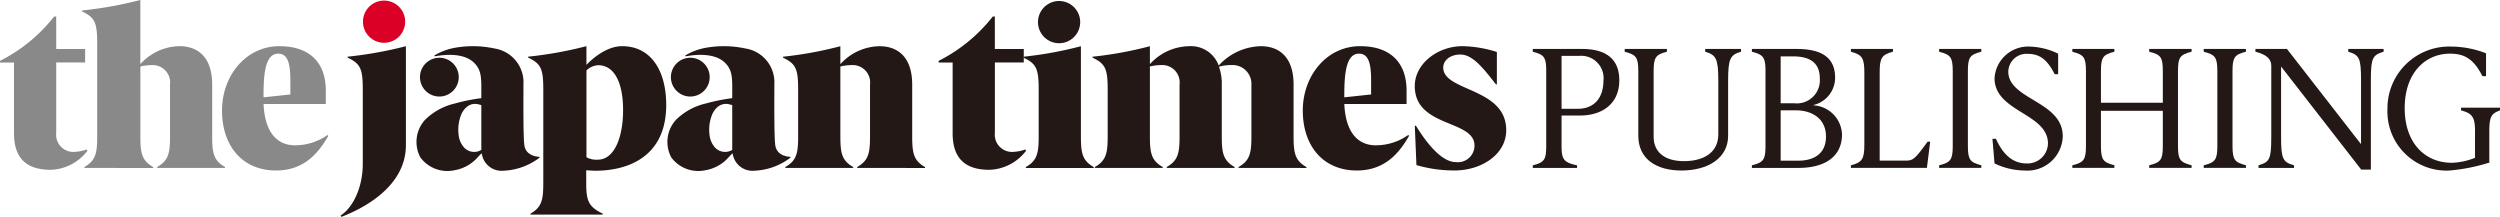 <svg id="logo_jtp" xmlns="http://www.w3.org/2000/svg" width="288.183" height="25" viewBox="0 0 288.183 25">
  <g id="グループ_1699" data-name="グループ 1699" transform="translate(0 0)">
    <path id="パス_506" data-name="パス 506" d="M74.658,200.9a5.524,5.524,0,0,1-4.221,2.2c-2.635,0-4.248-1.156-4.248-4.222v-8.147H64.576v-.188a18.54,18.54,0,0,0,6.238-5.109h.242v3.737H74.39v1.559H71.056v8.12a1.981,1.981,0,0,0,2.178,2.178,4.586,4.586,0,0,0,1.318-.269l.107.135Z" transform="translate(-64.576 -183.526)" fill="#898989"/>
    <path id="パス_507" data-name="パス 507" d="M88.593,201.694v-.107c1.318-.753,1.479-1.613,1.479-3.549V192.1a2.009,2.009,0,0,0-2.1-2.259,5.866,5.866,0,0,0-1.317.161v8.04c0,1.936.161,2.8,1.478,3.549v.107H80.2v-.107c1.317-.753,1.478-1.613,1.478-3.549V187.31c0-2.366-.269-2.958-1.748-3.657v-.108a45.558,45.558,0,0,0,6.722-1.21h0v7.394a6.2,6.2,0,0,1,4.517-2.07c1.962,0,3.764,1.1,3.764,4.437v5.942c0,1.936.161,2.8,1.478,3.549v.107Z" transform="translate(-70.474 -182.336)" fill="#898989"/>
    <path id="パス_508" data-name="パス 508" d="M114,194.957c0-1.855-.242-3.119-1.4-3.119-1.559,0-1.693,2.562-1.693,4.928v.108l3.092-.331v-1.586Zm4.382,6.345c-.995,1.721-2.608,4.006-6.022,4.006-3.98,0-6.238-2.93-6.238-6.91,0-4.032,2.769-7.421,6.614-7.421,3.335,0,5.351,1.748,5.351,5.135v1.533h-7.178c.161,3.442,1.693,4.759,3.63,4.759a6.5,6.5,0,0,0,3.737-1.183l.107.081Z" transform="translate(-80.53 -185.654)" fill="#898989"/>
    <path id="パス_509" data-name="パス 509" d="M316.239,194.957c0-1.855-.242-3.119-1.4-3.119-1.559,0-1.693,2.562-1.693,4.928v.108l3.091-.331v-1.586Zm4.382,6.345c-.995,1.721-2.607,4.006-6.022,4.006-3.979,0-6.237-2.93-6.237-6.91,0-4.032,2.768-7.421,6.614-7.421,3.334,0,5.35,1.748,5.35,5.135v1.533h-7.178c.161,3.442,1.693,4.759,3.629,4.759a6.5,6.5,0,0,0,3.737-1.183l.108.081Z" transform="translate(-158.185 -185.654)" fill="#231815"/>
    <path id="パス_510" data-name="パス 510" d="M250.3,200.9a5.522,5.522,0,0,1-4.221,2.2c-2.635,0-4.248-1.156-4.248-4.222v-8.147h-1.613v-.188a18.555,18.555,0,0,0,6.238-5.109h.241v3.737h3.334v1.559H246.7v8.12a1.981,1.981,0,0,0,2.178,2.178,4.586,4.586,0,0,0,1.318-.269l.107.135Z" transform="translate(-132.018 -183.526)" fill="#231815"/>
    <path id="パス_511" data-name="パス 511" d="M256.373,204.906c1.318-.753,1.478-1.613,1.478-3.549v-5.4c0-2.366-.269-2.958-1.747-3.657v-.108a44.07,44.07,0,0,0,6.615-1.21h0v10.379c0,1.936.16,2.8,1.478,3.549v.107h-7.825v-.107Z" transform="translate(-138.119 -185.654)" fill="#231815"/>
    <path id="パス_512" data-name="パス 512" d="M258.809,184.886a2.433,2.433,0,0,1,4.865,0,2.433,2.433,0,1,1-4.865,0Z" transform="translate(-139.157 -182.386)" fill="#231815"/>
    <path id="パス_513" data-name="パス 513" d="M285.851,205.013v-.107c1.318-.753,1.48-1.613,1.48-3.549v-5.942a2.166,2.166,0,0,0-2.313-2.259,4.922,4.922,0,0,0-1.425.188,5.76,5.76,0,0,1,.323,2.07v5.942c0,1.936.161,2.8,1.478,3.549v.107h-7.824v-.107c1.318-.753,1.479-1.613,1.479-3.549v-5.942a2.008,2.008,0,0,0-2.1-2.259,5.862,5.862,0,0,0-1.318.161v8.04c0,1.936.161,2.8,1.478,3.549v.107h-7.823v-.107c1.317-.753,1.478-1.613,1.478-3.549v-5.4c0-2.366-.269-2.958-1.748-3.657v-.108a44.042,44.042,0,0,0,6.615-1.21h0v2.07a6.194,6.194,0,0,1,4.517-2.07,3.394,3.394,0,0,1,3.415,2.232,6.725,6.725,0,0,1,4.867-2.232c1.963,0,3.764,1.1,3.764,4.437v5.942c0,1.936.161,2.8,1.478,3.549v.107Z" transform="translate(-143.078 -185.654)" fill="#231815"/>
    <path id="パス_514" data-name="パス 514" d="M329.312,200.146h.135c1.587,2.581,3.2,4.194,4.6,4.194a1.916,1.916,0,0,0,2.151-1.908c0-3.012-6.883-2.044-6.883-6.857,0-2.581,2.635-4.6,5.513-4.6a13.919,13.919,0,0,1,3.951.672v3.737h-.107c-1.693-2.2-2.8-3.442-4.114-3.442-1.129,0-1.961.646-1.961,1.506,0,2.77,7.259,2.286,7.259,7.206,0,2.877-2.957,4.651-5.942,4.651a15.689,15.689,0,0,1-4.409-.618l-.188-4.544Z" transform="translate(-166.229 -185.654)" fill="#231815"/>
    <path id="パス_515" data-name="パス 515" d="M149.98,202.936a1.584,1.584,0,0,1-2.083-.393,2.548,2.548,0,0,1-.524-1.268,4.63,4.63,0,0,1,.248-2.3,2.309,2.309,0,0,1,.75-1.048,1.492,1.492,0,0,1,1.31-.235c.086.02.17.043.255.065a.415.415,0,0,1,.044.018v5.162Zm6.707.793s-1.507.018-1.735-1.27c-.156-.877-.116-5.228-.116-7.076a3.948,3.948,0,0,0-3.347-4.141,11.846,11.846,0,0,0-4.469-.094,7.107,7.107,0,0,0-2.454.9l.038.107c.692-.143,3.254-.553,4.553.746.929.929.821,1.862.821,4.071a21,21,0,0,0-3.047.614,7.2,7.2,0,0,0-3.41,1.853,3.775,3.775,0,0,0-.56,4.373,3.868,3.868,0,0,0,3.915,1.469,4.59,4.59,0,0,0,2.725-1.537c.122-.131.247-.26.4-.421l.063.2a2.3,2.3,0,0,0,2.477,1.811,7.357,7.357,0,0,0,4.145-1.5v-.1Z" transform="translate(-94.496 -185.655)" fill="#231815"/>
    <path id="パス_516" data-name="パス 516" d="M145.4,197.612a2.235,2.235,0,1,0-2.235-2.235,2.235,2.235,0,0,0,2.235,2.235Z" transform="translate(-94.754 -186.485)" fill="#231815"/>
    <path id="パス_517" data-name="パス 517" d="M196.932,202.936a1.584,1.584,0,0,1-2.083-.393,2.542,2.542,0,0,1-.524-1.268,4.63,4.63,0,0,1,.248-2.3,2.3,2.3,0,0,1,.75-1.048,1.491,1.491,0,0,1,1.31-.235c.086.02.17.043.254.065a.42.42,0,0,1,.044.018v5.162Zm6.707.793s-1.507.018-1.735-1.27c-.155-.877-.115-5.228-.116-7.076a3.948,3.948,0,0,0-3.347-4.141,11.842,11.842,0,0,0-4.468-.094,7.107,7.107,0,0,0-2.454.9l.038.107c.692-.143,3.254-.553,4.553.746.929.929.821,1.862.821,4.071a21,21,0,0,0-3.047.614,7.2,7.2,0,0,0-3.41,1.853,3.775,3.775,0,0,0-.56,4.373,3.868,3.868,0,0,0,3.914,1.469,4.591,4.591,0,0,0,2.725-1.537c.122-.131.247-.26.4-.421l.063.2a2.3,2.3,0,0,0,2.477,1.811,7.357,7.357,0,0,0,4.145-1.5v-.1Z" transform="translate(-112.525 -185.655)" fill="#231815"/>
    <path id="パス_518" data-name="パス 518" d="M192.354,197.612a2.235,2.235,0,1,0-2.235-2.235,2.235,2.235,0,0,0,2.235,2.235Z" transform="translate(-112.782 -186.485)" fill="#231815"/>
    <path id="パス_519" data-name="パス 519" d="M170.126,203.777a2.342,2.342,0,0,0,1.317.28c1.914,0,2.906-2.613,2.906-5.7,0-3.232-1.036-5.186-2.869-5.186a2.112,2.112,0,0,0-1.353.6v10.007Zm-6.453,6.614v-.108c1.317-.753,1.478-1.613,1.478-3.549V195.952c0-2.366-.269-2.958-1.748-3.657v-.108a45.575,45.575,0,0,0,6.722-1.21h0v2.151c.591-.618,2.258-2.151,4.114-2.151,3.307,0,5.082,2.8,5.082,6.776,0,6.365-4.981,7.582-8.12,7.582-.35,0-1.1-.054-1.1-.054v1.452c0,1.936.188,2.743,1.909,3.549v.108Z" transform="translate(-102.524 -185.654)" fill="#231815"/>
    <path id="パス_520" data-name="パス 520" d="M219.649,205.013v-.107c1.318-.753,1.479-1.613,1.479-3.549v-5.942a2.008,2.008,0,0,0-2.1-2.259,5.867,5.867,0,0,0-1.318.161v8.04c0,1.936.161,2.8,1.479,3.549v.107h-7.824v-.107c1.317-.753,1.478-1.613,1.478-3.549v-5.4c0-2.366-.269-2.958-1.748-3.657v-.108a44.033,44.033,0,0,0,6.614-1.21h0v2.07a6.2,6.2,0,0,1,4.517-2.07c1.963,0,3.764,1.1,3.764,4.437v5.942c0,1.936.161,2.8,1.479,3.549v.107Z" transform="translate(-120.838 -185.654)" fill="#231815"/>
    <path id="パス_521" data-name="パス 521" d="M128.315,210.494c1.29-.807,2.553-3.038,2.553-5.967v-8.575c0-2.365-.269-2.956-1.747-3.655v-.107a45.616,45.616,0,0,0,6.72-1.21h0v11.4c0,5.134-5.645,7.58-7.445,8.279l-.081-.161Z" transform="translate(-89.05 -185.655)" fill="#231815"/>
    <path id="パス_522" data-name="パス 522" d="M132.5,184.886a2.432,2.432,0,0,1,4.865,0,2.432,2.432,0,1,1-4.865,0Z" transform="translate(-90.659 -182.386)" fill="#db0025"/>
  </g>
  <g id="グループ_1701" data-name="グループ 1701" transform="translate(176.692 5.369)">
    <g id="グループ_1700" data-name="グループ 1700">
      <path id="パス_523" data-name="パス 523" d="M351.4,204.914c1.311-.338,1.549-.616,1.549-2.245v-8.6c0-1.629-.238-1.907-1.549-2.245V191.5h5.682c2.722,0,4.291,1.132,4.291,3.6,0,2.9-2.185,4.073-4.51,4.073h-2.145v3.5c0,1.629.3,1.907,1.788,2.245v.3H351.4Zm5.165-6.516c2.146,0,2.98-1.53,2.98-3.219a2.575,2.575,0,0,0-2.781-2.88h-2.046v6.1Z" transform="translate(-351.404 -191.226)" fill="#231815"/>
      <path id="パス_524" data-name="パス 524" d="M370.165,201.5v-7.43c0-1.629-.258-1.907-1.569-2.245V191.5h4.867v.318c-1.271.338-1.53.616-1.53,2.245v7.57c0,1.609,1.093,2.8,3.5,2.8,2.265,0,3.954-.993,3.954-3.079v-6.179c0-2.543-.238-2.98-1.51-3.357V191.5h4.132v.318c-1.252.378-1.49.775-1.49,3.357V201.5c0,2.6-2.345,4.013-5.385,4.013C372.231,205.51,370.165,204.179,370.165,201.5Z" transform="translate(-358.005 -191.226)" fill="#231815"/>
      <path id="パス_525" data-name="パス 525" d="M392.4,204.914c1.311-.338,1.569-.616,1.569-2.245v-8.6c0-1.629-.258-1.907-1.569-2.245V191.5h5.165c2.742,0,4.43.894,4.43,3.318a3.234,3.234,0,0,1-2.483,3.139V198a3.487,3.487,0,0,1,3.278,3.338c0,2.8-2.305,3.874-4.967,3.874H392.4Zm4.887-7.152a2.66,2.66,0,0,0,2.941-2.881c0-1.629-.954-2.523-3.06-2.523h-1.45v5.4Zm.477,6.615c1.828,0,3.179-.834,3.179-2.781,0-2.106-1.669-3.02-3.457-3.02h-1.768v5.8Z" transform="translate(-367.147 -191.226)" fill="#231815"/>
      <path id="パス_526" data-name="パス 526" d="M410.928,204.914c1.312-.338,1.549-.755,1.549-2.384v-8.324c0-1.629-.238-2.046-1.549-2.384V191.5h4.847v.318c-1.311.338-1.53.755-1.53,2.384v10.172h2.94c.894,0,1.073-.1,2.582-2.185h.3l-.378,3.02h-8.761Z" transform="translate(-374.26 -191.226)" fill="#231815"/>
      <path id="パス_527" data-name="パス 527" d="M427.436,204.914c1.311-.338,1.57-.616,1.57-2.245v-8.6c0-1.629-.258-1.907-1.57-2.245V191.5H432.3v.318c-1.291.338-1.549.616-1.549,2.245v8.6c0,1.629.258,1.907,1.549,2.245v.3h-4.867Z" transform="translate(-380.599 -191.226)" fill="#231815"/>
      <path id="パス_528" data-name="パス 528" d="M437.651,204.522l-.239-2.84h.4c.994,2.185,2.245,2.84,3.537,2.84a2.354,2.354,0,0,0,2.463-2.3c0-3.5-6.158-3.615-6.158-7.53a3.88,3.88,0,0,1,4.112-3.636,7.925,7.925,0,0,1,3.219.815v2.364h-.4c-.874-1.729-1.768-2.345-3.119-2.345a2.1,2.1,0,0,0-2.226,2.046c0,3.238,6.278,3.4,6.278,7.45a4.077,4.077,0,0,1-4.371,3.954A8.239,8.239,0,0,1,437.651,204.522Z" transform="translate(-384.429 -191.052)" fill="#231815"/>
      <path id="パス_529" data-name="パス 529" d="M452.363,204.914c1.312-.338,1.57-.616,1.57-2.245v-8.6c0-1.629-.258-1.907-1.57-2.245V191.5h4.847v.318c-1.291.338-1.549.616-1.549,2.245V197.7h7.132v-3.636c0-1.629-.238-1.907-1.57-2.245V191.5h4.888v.318c-1.311.338-1.57.616-1.57,2.245v8.6c0,1.629.258,1.907,1.57,2.245v.3h-4.888v-.3c1.331-.338,1.57-.616,1.57-2.245v-4.033h-7.132v4.033c0,1.629.258,1.907,1.549,2.245v.3h-4.847Z" transform="translate(-390.17 -191.226)" fill="#231815"/>
      <path id="パス_530" data-name="パス 530" d="M476.948,204.914c1.311-.338,1.57-.616,1.57-2.245v-8.6c0-1.629-.259-1.907-1.57-2.245V191.5h4.868v.318c-1.291.338-1.55.616-1.55,2.245v8.6c0,1.629.259,1.907,1.55,2.245v.3h-4.868Z" transform="translate(-399.61 -191.226)" fill="#231815"/>
      <path id="パス_531" data-name="パス 531" d="M489.6,193.55h-.02v8.125c0,2.544.218,2.861,1.49,3.238v.3H486.98v-.3c1.252-.377,1.47-.655,1.47-3.238v-8.245c0-.735-.517-1.291-1.828-1.609V191.5h3.636l8.5,10.927h.039V195.06c0-2.543-.219-2.861-1.47-3.238V191.5H501.4v.318c-1.231.378-1.47.655-1.47,3.238v10.351h-1.112Z" transform="translate(-403.325 -191.226)" fill="#231815"/>
      <path id="パス_532" data-name="パス 532" d="M511.329,198.244a7.12,7.12,0,0,1,7.371-7.192,11.173,11.173,0,0,1,3.994.775v2.643h-.417c-1.093-2.205-2.305-2.6-3.755-2.6-2.781,0-5.205,2.165-5.205,6.278,0,3.993,2.305,6.3,5.444,6.3a7.739,7.739,0,0,0,2.662-.576v-3.079c0-1.57-.3-2.046-1.61-2.384v-.318h4.49v.318c-.934.358-1.231.616-1.231,2.384v3.655h-.079a21.085,21.085,0,0,1-4.55.894A6.813,6.813,0,0,1,511.329,198.244Z" transform="translate(-412.812 -191.052)" fill="#231815"/>
    </g>
  </g>
</svg>
